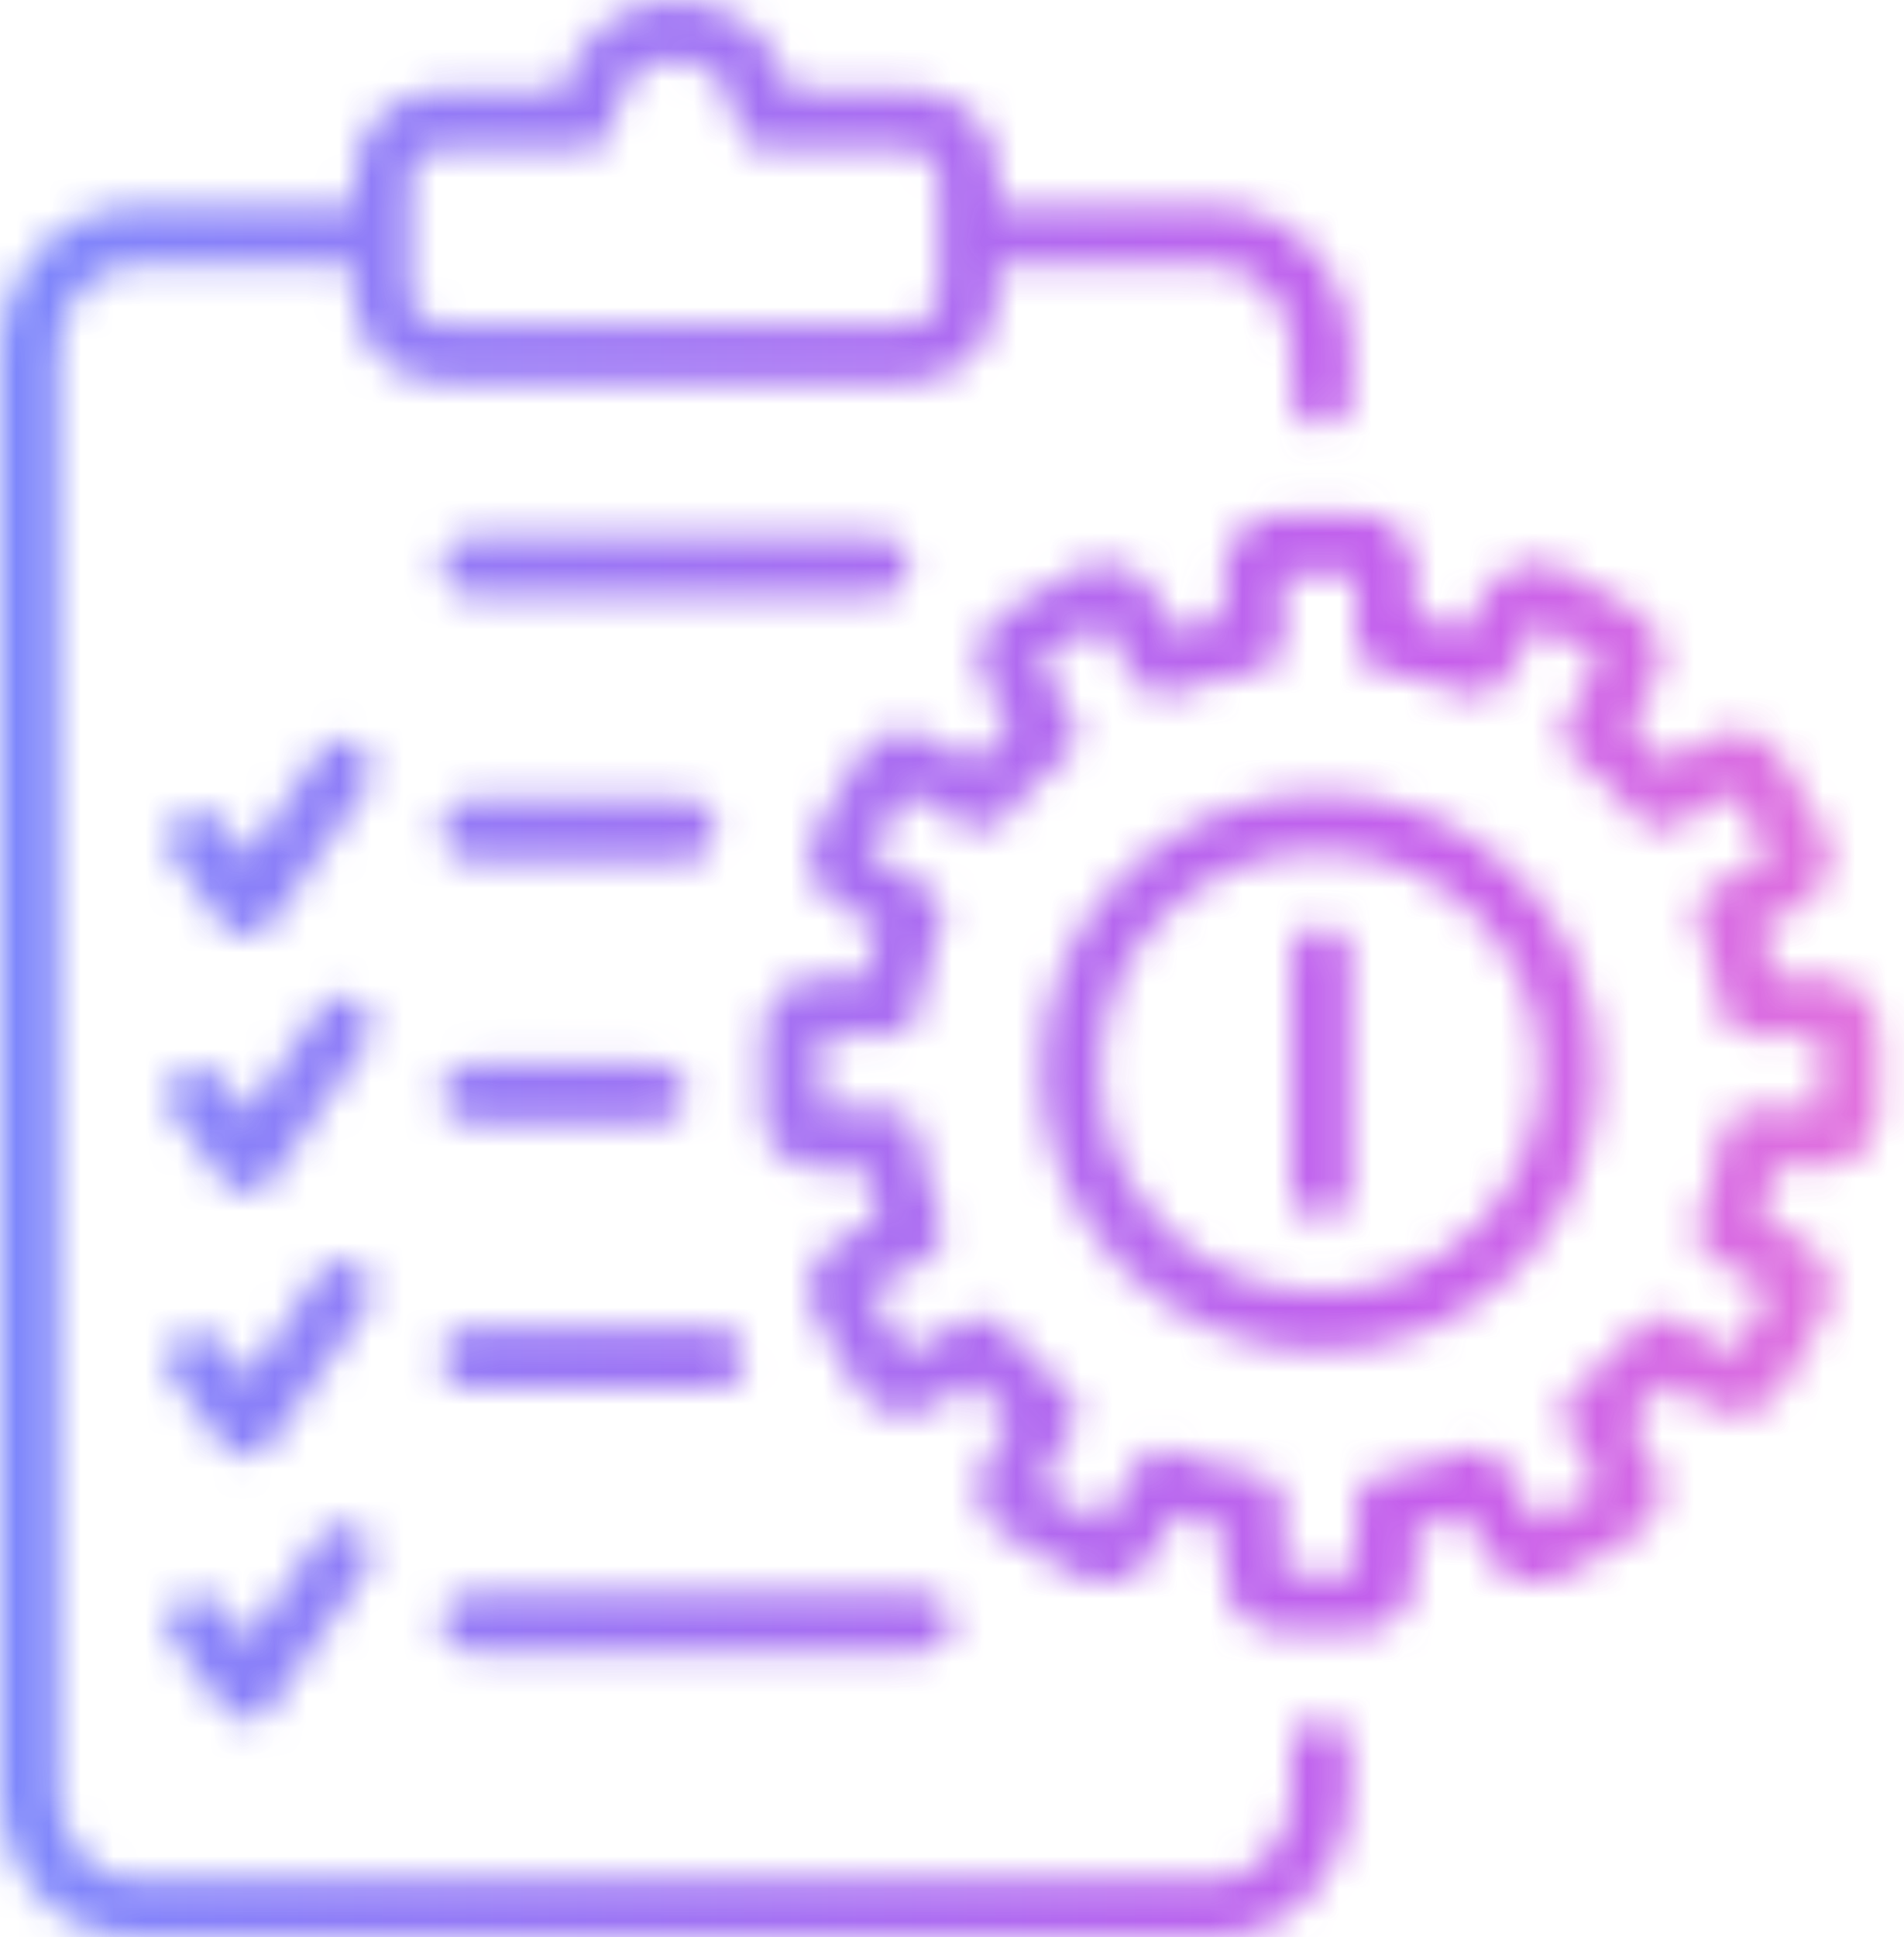 <svg width="59" height="60" viewBox="0 0 59 60" fill="none" xmlns="http://www.w3.org/2000/svg">
<g opacity="0.8">
<mask id="mask0_121_390" style="mask-type:alpha" maskUnits="userSpaceOnUse" x="0" y="0" width="59" height="60">
<path d="M40.928 53.224C40.403 53.224 40.015 53.612 40.015 54.137V55.506C40.015 56.989 38.92 58.221 37.688 58.221H4.129C2.829 58.221 1.802 56.989 1.802 55.506V10.928C1.802 9.445 2.829 8.213 4.129 8.213H10.928V9.125C10.928 10.608 12.16 11.84 13.643 11.84H28.198C29.681 11.84 30.913 10.608 30.913 9.125V8.213H37.711C38.943 8.213 40.038 9.445 40.038 10.928V12.297C40.038 12.821 40.426 13.209 40.951 13.209C41.407 13.209 41.863 12.821 41.863 12.297V10.928C41.863 8.395 39.992 6.411 37.734 6.411H30.935V5.43C30.935 3.947 29.703 2.783 28.221 2.783H24.479C24.091 1.163 22.608 0 20.92 0C19.232 0 17.817 1.163 17.43 2.783H13.688C12.205 2.783 10.973 3.947 10.973 5.43V6.411H4.129C1.871 6.411 0 8.418 0 10.928V55.483C0 58.015 1.871 60 4.129 60H37.688C39.947 60 41.818 57.992 41.818 55.483V54.114C41.818 53.589 41.361 53.202 40.905 53.202L40.928 53.224ZM12.73 5.43C12.73 4.973 13.118 4.586 13.643 4.586H18.16C18.684 4.586 19.072 4.129 19.072 3.605C19.072 2.624 19.916 1.848 20.875 1.848C21.901 1.848 22.745 2.624 22.745 3.605C22.745 4.129 23.133 4.586 23.658 4.586H28.175C28.7 4.586 29.087 4.973 29.087 5.43V9.125C29.087 9.65 28.7 10.038 28.175 10.038H13.62C13.095 10.038 12.707 9.65 12.707 9.125V5.43H12.73Z" fill="#1A161A"/>
<path d="M14.555 26.646H21.285C21.81 26.646 22.198 26.19 22.198 25.665C22.198 25.209 21.81 24.753 21.285 24.753H14.555C14.03 24.753 13.643 25.209 13.643 25.665C13.643 26.19 14.03 26.646 14.555 26.646Z" fill="#1A161A"/>
<path d="M14.555 34.791H20.373C20.897 34.791 21.285 34.403 21.285 33.878C21.285 33.354 20.897 32.966 20.373 32.966H14.555C14.03 32.966 13.643 33.354 13.643 33.878C13.643 34.403 14.03 34.791 14.555 34.791Z" fill="#1A161A"/>
<path d="M28.198 17.521C28.198 16.996 27.81 16.608 27.285 16.608H14.555C14.03 16.608 13.643 16.996 13.643 17.521C13.643 17.977 14.03 18.433 14.555 18.433H27.285C27.81 18.433 28.198 17.977 28.198 17.521Z" fill="#1A161A"/>
<path d="M22.175 41.133H14.555C14.03 41.133 13.643 41.589 13.643 42.046C13.643 42.57 14.03 43.027 14.555 43.027H22.175C22.7 43.027 23.087 42.57 23.087 42.046C23.087 41.589 22.7 41.133 22.175 41.133Z" fill="#1A161A"/>
<path d="M13.643 50.259C13.643 50.783 14.03 51.171 14.555 51.171H28.586C29.042 51.171 29.498 50.783 29.498 50.259C29.498 49.734 29.042 49.346 28.586 49.346H14.555C14.03 49.346 13.643 49.734 13.643 50.259Z" fill="#1A161A"/>
<path d="M56.464 30.274H55.049C54.913 29.749 54.798 29.247 54.593 28.722L55.894 28.015C56.669 27.491 56.989 26.464 56.487 25.688L55.255 23.544C54.798 22.7 53.772 22.38 52.928 22.905L51.627 23.612C51.308 23.224 50.92 22.837 50.532 22.449L51.239 21.217C51.764 20.441 51.445 19.346 50.646 18.89L48.502 17.658C47.658 17.201 46.631 17.453 46.106 18.251L45.399 19.551C44.874 19.346 44.373 19.232 43.848 19.095V17.681C43.848 16.7 43.072 15.924 42.16 15.924H39.696C38.715 15.924 37.939 16.7 37.939 17.681V19.095C37.414 19.232 36.913 19.346 36.388 19.551L35.681 18.251C35.224 17.475 34.129 17.224 33.354 17.658L31.209 18.89C30.365 19.346 30.046 20.441 30.57 21.217L31.278 22.449C30.89 22.837 30.502 23.224 30.183 23.612L28.882 22.905C28.494 22.654 28.038 22.586 27.582 22.7C27.125 22.837 26.738 23.087 26.555 23.544L25.323 25.62C25.072 26.008 25.004 26.532 25.118 26.989C25.255 27.376 25.506 27.764 25.962 28.015L27.194 28.722C26.989 29.247 26.875 29.749 26.806 30.274H25.323C24.342 30.274 23.635 31.049 23.635 32.03V34.494C23.635 35.407 24.342 36.182 25.323 36.182H26.806C26.875 36.707 27.011 37.209 27.194 37.734L25.962 38.441C25.506 38.692 25.255 39.08 25.118 39.468C24.981 39.924 25.049 40.38 25.323 40.837L26.555 42.981C26.761 43.369 27.148 43.62 27.582 43.757C28.038 43.894 28.494 43.825 28.882 43.551L30.183 42.844C30.502 43.232 30.89 43.62 31.278 44.008L30.57 45.239C30.046 46.084 30.365 47.11 31.209 47.566L33.354 48.798C34.129 49.323 35.224 49.004 35.681 48.205L36.388 46.905C36.913 47.11 37.414 47.224 37.939 47.361V48.776C37.939 49.757 38.715 50.532 39.696 50.532H42.16C43.072 50.532 43.848 49.757 43.848 48.776V47.361C44.373 47.224 44.874 47.11 45.399 46.905L46.106 48.205C46.631 48.981 47.658 49.3 48.502 48.798L50.646 47.566C51.422 47.11 51.741 46.084 51.239 45.239L50.532 44.008C50.92 43.62 51.308 43.232 51.627 42.844L52.928 43.551C53.772 44.076 54.798 43.757 55.255 42.958L56.487 40.814C57.011 39.97 56.692 38.943 55.894 38.418L54.593 37.711C54.798 37.186 54.913 36.684 55.049 36.16H56.464C57.445 36.16 58.221 35.384 58.221 34.471V32.008C58.221 31.027 57.445 30.251 56.464 30.251V30.274ZM56.395 34.357H54.251C53.795 34.357 53.407 34.677 53.338 35.133C53.202 36.046 52.951 36.935 52.631 37.779C52.426 38.236 52.631 38.692 53.019 38.943L54.821 39.97L53.726 41.909L51.924 40.882C51.468 40.677 51.011 40.745 50.761 41.087C50.167 41.795 49.529 42.502 48.753 43.027C48.434 43.346 48.365 43.802 48.547 44.19L49.574 46.061L47.635 47.156L46.608 45.354C46.357 44.966 45.901 44.761 45.445 44.966C44.601 45.285 43.688 45.559 42.798 45.673C42.342 45.741 42.023 46.129 42.023 46.586V48.73H39.764V46.586C39.764 46.129 39.445 45.741 38.989 45.673C38.076 45.536 37.186 45.285 36.342 44.966C35.886 44.761 35.43 44.966 35.247 45.354L34.152 47.156L32.213 46.061L33.239 44.19C33.49 43.802 33.376 43.346 33.034 43.027C32.327 42.502 31.665 41.795 31.095 41.087C30.776 40.768 30.319 40.7 29.932 40.882L28.061 41.909L26.966 39.97L28.768 38.943C29.156 38.692 29.361 38.236 29.156 37.779C28.837 36.935 28.563 36.023 28.449 35.133C28.38 34.677 27.992 34.357 27.536 34.357H25.46V32.099H27.536C27.992 32.099 28.38 31.779 28.449 31.323C28.586 30.411 28.837 29.521 29.156 28.677C29.361 28.221 29.156 27.764 28.768 27.513L26.966 26.487L28.061 24.547L29.932 25.574C30.319 25.825 30.776 25.711 31.095 25.369C31.688 24.662 32.327 23.954 33.034 23.43C33.354 23.11 33.49 22.654 33.239 22.266L32.213 20.395L34.152 19.3L35.247 21.103C35.453 21.491 35.886 21.696 36.342 21.491C37.186 21.171 38.099 20.897 38.989 20.783C39.445 20.715 39.764 20.327 39.764 19.871V17.795H42.023V19.871C42.023 20.327 42.342 20.715 42.798 20.783C43.711 20.92 44.601 21.171 45.445 21.491C45.901 21.696 46.357 21.491 46.608 21.103L47.635 19.3L49.574 20.395L48.547 22.266C48.342 22.654 48.411 23.11 48.753 23.43C49.529 23.954 50.167 24.662 50.761 25.369C51.011 25.688 51.468 25.825 51.924 25.574L53.726 24.547L54.821 26.487L53.019 27.513C52.631 27.764 52.426 28.221 52.631 28.677C52.951 29.521 53.224 30.433 53.338 31.323C53.407 31.779 53.795 32.099 54.251 32.099H56.395V34.357Z" fill="#1A161A"/>
<path d="M11.133 23.087C10.745 22.768 10.152 22.882 9.901 23.293L7.643 26.532L6.867 25.437C6.548 25.049 5.954 24.981 5.567 25.3C5.179 25.551 5.042 26.145 5.361 26.532L6.913 28.677C7.118 28.882 7.369 28.996 7.62 28.996H7.688C7.939 28.996 8.213 28.791 8.395 28.608L11.361 24.411C11.612 23.954 11.566 23.43 11.11 23.11L11.133 23.087Z" fill="#1A161A"/>
<path d="M11.133 31.049C10.745 30.73 10.152 30.844 9.901 31.255L7.643 34.494L6.867 33.399C6.548 33.011 5.954 32.943 5.567 33.194C5.179 33.513 5.042 34.106 5.361 34.494L6.913 36.57C7.118 36.821 7.369 36.958 7.62 36.958H7.688C7.939 36.958 8.213 36.821 8.395 36.57L11.361 32.304C11.612 31.916 11.566 31.323 11.11 31.072L11.133 31.049Z" fill="#1A161A"/>
<path d="M11.133 39.194C10.745 38.943 10.152 38.989 9.901 39.399L7.643 42.707L6.867 41.612C6.548 41.224 5.954 41.087 5.567 41.407C5.179 41.726 5.042 42.319 5.361 42.707L6.913 44.783C7.118 44.989 7.369 45.103 7.62 45.103H7.688C7.939 45.103 8.213 44.966 8.395 44.715L11.361 40.517C11.612 40.061 11.566 39.536 11.11 39.217L11.133 39.194Z" fill="#1A161A"/>
<path d="M9.901 47.589L7.643 50.829L6.867 49.734C6.548 49.346 5.954 49.278 5.567 49.529C5.179 49.848 5.042 50.441 5.361 50.829L6.913 52.905C7.118 53.156 7.369 53.293 7.62 53.293H7.688C7.939 53.293 8.213 53.156 8.395 52.905L11.361 48.639C11.612 48.251 11.566 47.658 11.11 47.407C10.722 47.087 10.129 47.202 9.878 47.612L9.901 47.589Z" fill="#1A161A"/>
<path d="M40.928 24.57C36.137 24.57 32.259 28.449 32.259 33.171C32.259 37.894 36.137 41.84 40.928 41.84C45.719 41.84 49.529 37.962 49.529 33.171C49.529 28.38 45.65 24.57 40.928 24.57ZM40.928 40.015C37.118 40.015 34.084 36.981 34.084 33.171C34.084 29.361 37.118 26.373 40.928 26.373C44.738 26.373 47.726 29.407 47.726 33.171C47.726 36.935 44.692 40.015 40.928 40.015Z" fill="#1A161A"/>
<path d="M40.928 28.654C40.403 28.654 40.015 29.042 40.015 29.567V36.867C40.015 37.392 40.403 37.779 40.928 37.779C41.384 37.779 41.84 37.392 41.84 36.867V29.567C41.84 29.042 41.384 28.654 40.928 28.654Z" fill="#1A161A"/>
</mask>
<g mask="url(#mask0_121_390)">
<rect x="-5" width="68" height="62" fill="url(#paint0_linear_121_390)"/>
</g>
</g>
<defs>
<linearGradient id="paint0_linear_121_390" x1="-5" y1="31" x2="70.727" y2="31" gradientUnits="userSpaceOnUse">
<stop stop-color="#526FFD"/>
<stop offset="0.65" stop-color="#B736E7"/>
<stop offset="1" stop-color="#FB66C5"/>
</linearGradient>
</defs>
</svg>
